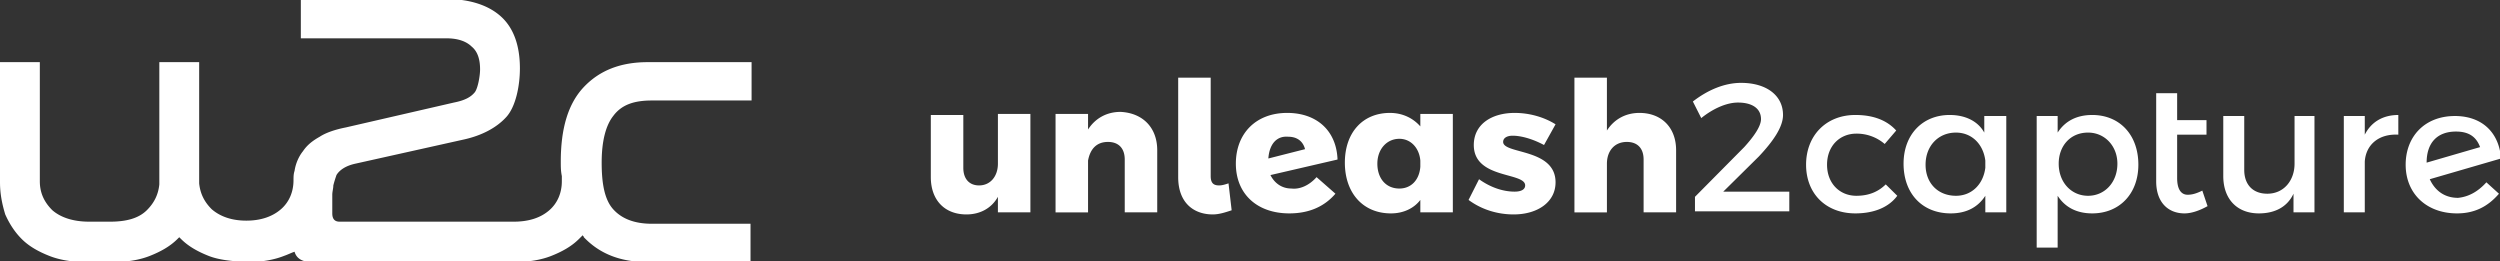 <svg xmlns="http://www.w3.org/2000/svg" viewBox="0 0 249 26" fill="none"><rect x="0" y="0" width="249" height="26" fill="#333333" stroke="none"/><g fill="#fff" clip-path="url(#a)"><path d="M64.938 10.008h9.919V6.19H64.52c-2.715 0-4.803.826-6.369 2.477-1.566 1.65-2.297 4.127-2.297 7.428 0 .516 0 .929.105 1.445v.515c0 1.135-.418 2.167-1.253 2.89-.835.722-1.984 1.134-3.55 1.134h-17.33c-.523 0-.731-.31-.731-.825v-1.857c0-.31.104-.62.104-.929.104-.413.209-.722.313-1.032.313-.515.94-.928 1.88-1.134l10.648-2.373c1.984-.413 3.446-1.239 4.385-2.27.94-1.032 1.358-3.096 1.358-4.85 0-2.27-.627-4.023-1.88-5.158C48.652.516 46.772-.103 44.371-.103H29.963v3.92h14.512c1.149 0 1.984.31 2.506.826.627.516.835 1.341.835 2.27 0 .619-.209 1.857-.522 2.27-.417.515-1.044.825-2.088 1.031L34.453 12.69c-1.044.207-1.984.516-2.61.929-.731.413-1.253.825-1.67 1.444-.418.516-.731 1.239-.836 1.96-.104.31-.104.62-.104.93 0 1.134-.418 2.166-1.253 2.888s-1.984 1.135-3.445 1.135c-1.462 0-2.61-.413-3.446-1.135-.73-.722-1.148-1.547-1.252-2.58V6.19h-3.968V18.365c-.104 1.032-.522 1.857-1.253 2.58-.835.825-2.088 1.134-3.654 1.134H8.874c-1.566 0-2.819-.412-3.654-1.135-.835-.825-1.253-1.754-1.253-2.889V6.19H0V18.16c0 1.135.209 2.166.522 3.198.418.929.94 1.754 1.67 2.476.731.723 1.67 1.238 2.715 1.651 1.044.413 2.297.62 3.758.62h2.506c1.462 0 2.715-.207 3.759-.62 1.044-.413 1.983-.929 2.714-1.65l.209-.207.209.206c.73.723 1.67 1.238 2.714 1.651 1.044.413 2.297.516 3.654.62h.209c1.357 0 2.61-.207 3.654-.62.313-.103.73-.31 1.044-.413.209.723.835 1.032 1.775 1.032h20.046c1.46 0 2.714-.206 3.758-.619 1.044-.413 1.983-.929 2.714-1.65l.418-.413c0 .103.104.103.104.206 1.566 1.65 3.654 2.476 6.369 2.476h10.231v-3.817h-9.814c-1.775 0-3.027-.516-3.863-1.445-.835-.928-1.148-2.476-1.148-4.643 0-2.166.418-3.714 1.148-4.643.836-1.134 2.088-1.547 3.863-1.547ZM102.628 11.35v9.8h-3.237v-1.547c-.626 1.135-1.775 1.754-3.132 1.754-2.192 0-3.55-1.444-3.55-3.714v-6.19h3.237v5.261c0 1.135.626 1.754 1.566 1.754 1.148 0 1.88-.928 1.88-2.166v-4.953h3.236ZM115.26 14.96v6.19h-3.236V15.89c0-1.135-.626-1.754-1.671-1.754-1.148 0-1.774.722-1.983 1.857v5.159h-3.237v-9.802h3.237v1.548c.731-1.135 1.879-1.754 3.236-1.754 2.193.103 3.654 1.547 3.654 3.817ZM121.42 18.468c.313 0 .627-.103.94-.206l.313 2.682c-.626.207-1.253.413-1.879.413-1.88 0-3.446-1.135-3.446-3.714V7.738h3.237v9.802c0 .722.313.928.835.928ZM131.13 17.643l1.879 1.65c-1.149 1.342-2.715 1.961-4.594 1.961-3.236 0-5.324-1.96-5.324-4.952s1.983-5.056 5.115-5.056c2.924 0 4.907 1.754 5.012 4.643l-6.682 1.548c.417.825 1.148 1.34 2.088 1.34.835.104 1.775-.309 2.506-1.134Zm-4.803-1.857 3.654-.929c-.209-.825-.835-1.238-1.67-1.238-1.149-.103-1.88.722-1.984 2.167ZM144.702 11.35v9.8h-3.237v-1.237c-.626.825-1.67 1.341-2.923 1.341-2.819 0-4.594-2.064-4.594-5.056s1.775-4.952 4.49-4.952c1.253 0 2.297.516 3.027 1.341V11.35h3.237Zm-3.237 5.261v-.619c-.104-1.238-.939-2.167-2.088-2.167-1.252 0-2.192 1.032-2.192 2.477 0 1.444.835 2.476 2.192 2.476 1.149 0 1.984-.826 2.088-2.167ZM150.653 13.516c-.522 0-.94.206-.94.619 0 1.238 5.22.619 5.22 4.024 0 1.96-1.775 3.198-4.176 3.198-1.67 0-3.236-.516-4.489-1.444l1.044-2.064c1.148.826 2.401 1.238 3.55 1.238.626 0 1.044-.206 1.044-.619 0-1.341-5.116-.619-5.116-4.024 0-2.063 1.775-3.198 4.072-3.198 1.461 0 2.923.413 4.071 1.135l-1.148 2.063c-1.149-.619-2.297-.928-3.132-.928ZM166.94 14.96v6.19h-3.237V15.89c0-1.135-.626-1.754-1.67-1.754-1.253 0-1.984.928-1.984 2.167v4.849h-3.236V7.738h3.236V13c.731-1.135 1.879-1.754 3.237-1.754 2.192 0 3.654 1.444 3.654 3.714ZM175.396 11.865c0-1.032-.835-1.65-2.297-1.65-1.148 0-2.505.618-3.654 1.547l-.835-1.651c1.462-1.135 3.132-1.857 4.803-1.857 2.505 0 4.176 1.238 4.176 3.198 0 1.238-1.044 2.683-2.402 4.127l-3.549 3.508h6.577v1.96h-9.396v-1.444l4.907-4.952c.939-1.032 1.67-2.064 1.67-2.786ZM184.897 13.31c-1.671 0-2.923 1.238-2.923 3.095 0 1.857 1.252 3.095 2.923 3.095 1.253 0 2.192-.413 2.923-1.135l1.149 1.135c-.836 1.135-2.297 1.754-4.177 1.754-2.923 0-4.906-1.96-4.906-4.85 0-2.888 1.983-4.952 4.906-4.952 1.775 0 3.133.516 4.072 1.548l-1.148 1.341a4.273 4.273 0 0 0-2.819-1.031ZM199.826 11.556v9.595h-2.088V19.5c-.73 1.135-1.879 1.754-3.445 1.754-2.819 0-4.698-1.96-4.698-4.952 0-2.89 1.879-4.85 4.594-4.85 1.566 0 2.819.62 3.445 1.754v-1.65h2.192Zm-2.088 5.158v-.722c-.208-1.65-1.357-2.786-2.923-2.786-1.775 0-3.028 1.342-3.028 3.199 0 1.857 1.253 3.095 3.028 3.095 1.566 0 2.715-1.135 2.923-2.786ZM212.981 16.405c0 2.889-1.879 4.849-4.594 4.849-1.566 0-2.714-.62-3.445-1.754v5.159h-2.088V11.556h2.088v1.65c.731-1.135 1.879-1.754 3.445-1.754 2.715 0 4.594 1.96 4.594 4.953Zm-2.088-.103c0-1.754-1.253-3.096-2.923-3.096-1.775 0-2.923 1.342-2.923 3.096 0 1.857 1.252 3.198 2.923 3.198 1.67 0 2.923-1.341 2.923-3.198ZM219.872 20.532c-.731.412-1.566.722-2.297.722-1.566 0-2.819-1.032-2.819-3.199v-8.77h2.088v2.683h2.923v1.445h-2.923v4.333c0 1.135.418 1.65 1.044 1.65.418 0 .835-.102 1.462-.412l.522 1.548ZM230.521 11.555v9.596h-2.088v-1.857c-.627 1.34-1.88 1.96-3.446 1.96-2.192 0-3.549-1.445-3.549-3.715v-5.984h2.088v5.366c0 1.444.835 2.373 2.297 2.373 1.67 0 2.714-1.342 2.714-2.992v-4.747h1.984ZM238.873 11.452v1.96c-1.984-.103-3.236 1.032-3.341 2.683v5.056h-2.088v-9.595h2.088v1.857c.627-1.238 1.775-1.96 3.341-1.96ZM247.643 18.159l1.253 1.135c-1.149 1.34-2.506 1.96-4.176 1.96-3.028 0-5.116-1.96-5.116-4.85 0-2.785 1.879-4.849 4.907-4.849 2.61 0 4.385 1.548 4.593 4.23l-7.099 2.064c.522 1.135 1.462 1.857 2.819 1.857 1.044-.103 1.984-.619 2.819-1.547Zm-5.951-1.96 5.324-1.548c-.417-1.135-1.252-1.548-2.401-1.548-1.879 0-2.923 1.135-2.923 3.095Z"/></g><defs><clipPath id="a"><path fill="#fff" d="M0 0h249v26H0z"/></clipPath></defs></svg>